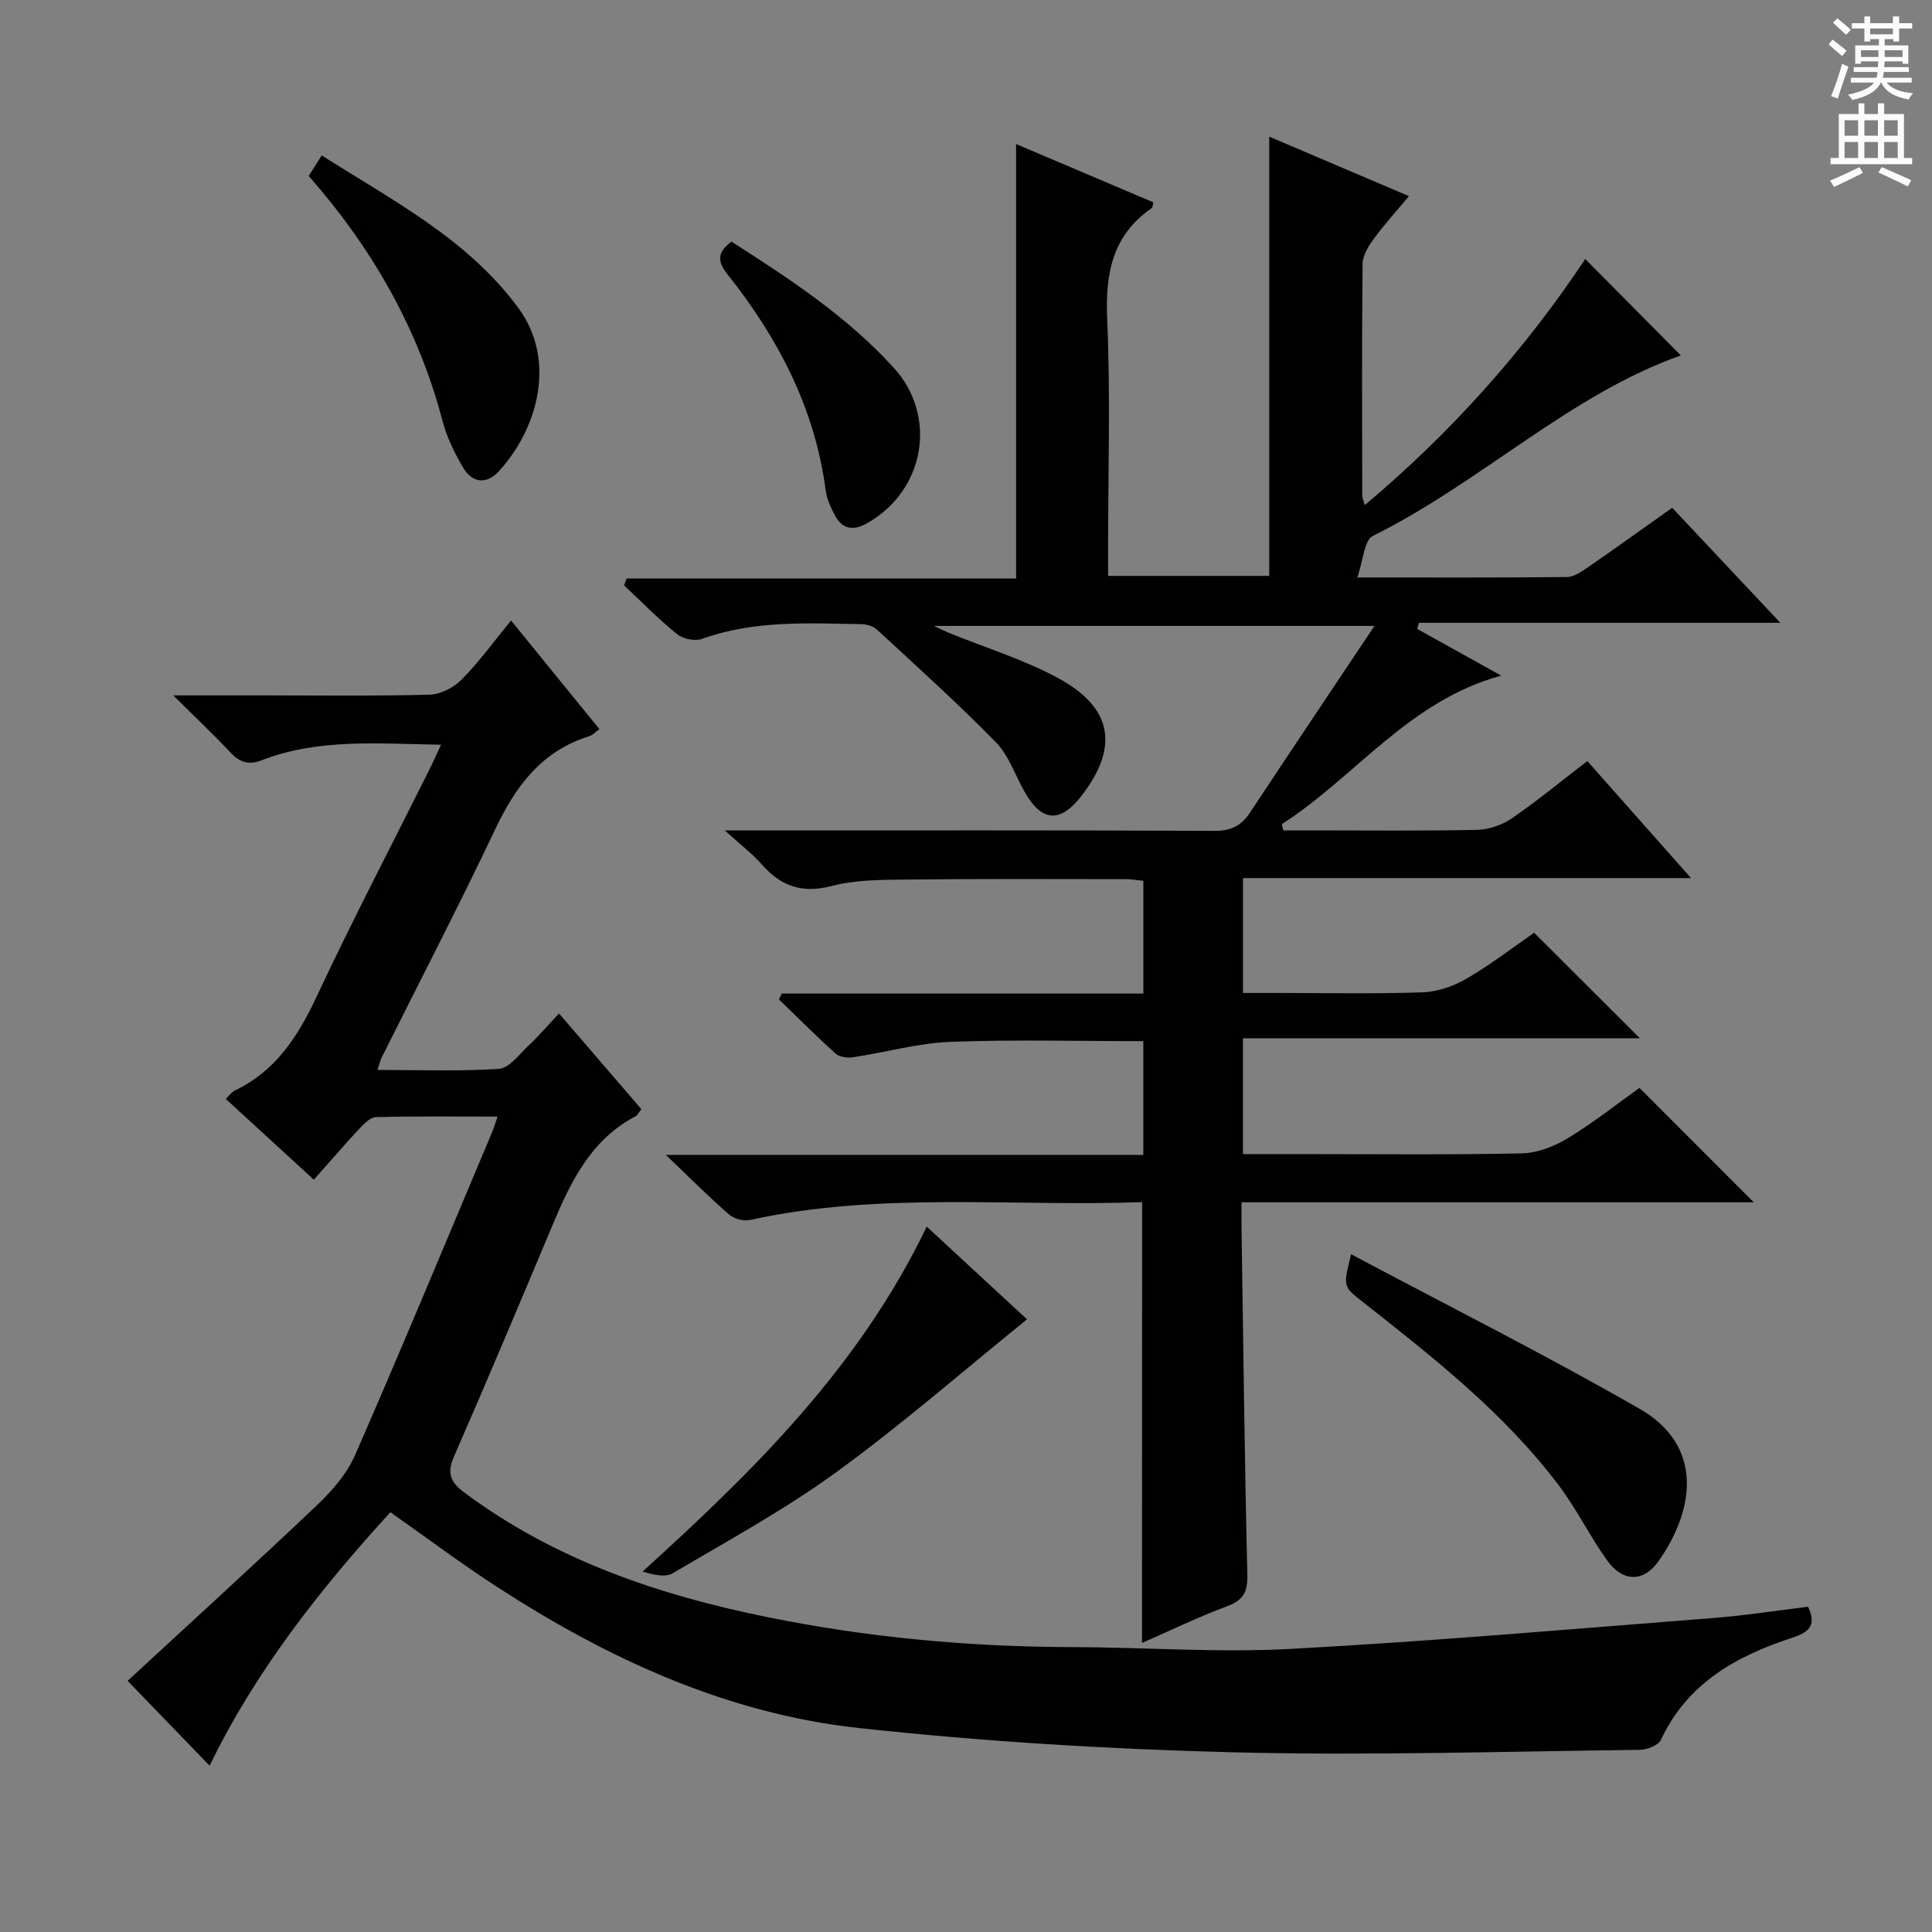 <svg enable-background="new 0 0 400 400" viewBox="0 0 400 400" xmlns="http://www.w3.org/2000/svg"><rect x="0" y="0" width="400" height="400" fill="#808080" stroke="none"/><g fill="#010100"><path d="m236.46 248.89c-27.13.97-54.31-2.21-81.15 3.69-1.33.29-3.32-.22-4.35-1.12-4.13-3.59-8-7.48-13.11-12.35h98.86c0-8.19 0-15.76 0-23.55-13.43 0-26.71-.36-39.96.15-6.73.26-13.39 2.17-20.1 3.18-1.17.18-2.81-.02-3.61-.73-4.04-3.62-7.87-7.48-11.77-11.25.19-.4.39-.8.58-1.2h74.87c0-8.05 0-15.49 0-23.34-1.11-.11-2.37-.35-3.63-.35-15-.01-30-.09-45 .08-5.31.06-10.8.01-15.87 1.33-6.14 1.6-10.51.08-14.49-4.45-1.95-2.22-4.35-4.03-7.67-7.05h6.39c31.67 0 63.33-.06 95 .09 3.41.02 5.54-1.04 7.36-3.79 8.31-12.6 16.73-25.12 25.76-38.64-31.17 0-60.87 0-91.21 0 1.27.59 2.12 1.03 3.01 1.4 7.67 3.13 15.72 5.57 22.93 9.53 11.14 6.12 12.33 14.25 4.63 24.23-4.41 5.71-8.21 5.47-11.78-.78-1.98-3.47-3.29-7.57-5.99-10.32-7.87-8.05-16.26-15.58-24.53-23.24-.77-.72-2.09-1.16-3.17-1.18-11.14-.2-22.31-.84-33.11 3.04-1.45.52-3.92.03-5.14-.95-3.87-3.13-7.36-6.71-11-10.12.18-.47.35-.95.53-1.42h80.63c0-30.31 0-59.75 0-89.96 9.46 4.02 18.95 8.05 28.42 12.07-.17.64-.15 1.06-.34 1.19-8.14 5.64-9.63 13.51-9.22 22.96.69 15.8.19 31.66.19 47.49v5.7h33.36c0-30.25 0-60.45 0-90.94 9.13 3.89 18.68 7.95 28.93 12.32-2.59 3.11-5.11 5.86-7.3 8.86-1.1 1.5-2.28 3.43-2.3 5.18-.17 16-.1 32-.07 48 0 .44.23.87.52 1.93 17.97-15.09 33.11-32.12 45.65-50.95 6.86 6.92 13.61 13.73 19.79 19.96-23.02 8.14-41.37 26.26-63.76 37.36-1.81.9-1.98 5.07-3.23 8.61 15.47 0 29.44.06 43.41-.09 1.47-.02 3.05-1.14 4.38-2.05 5.73-3.95 11.39-8.02 17.41-12.29 7.34 7.81 14.49 15.41 22.39 23.81-25.55 0-50.18 0-74.82 0-.12.42-.24.85-.37 1.27 5.51 3.06 11.01 6.12 17.4 9.67-19.2 5.25-30.18 20.97-45.43 30.76.11.43.22.86.32 1.28h6.16c11.33 0 22.67.14 34-.11 2.44-.05 5.17-1.03 7.19-2.41 5.21-3.57 10.09-7.61 15.59-11.83 6.97 7.87 13.85 15.64 21.47 24.23-31.46 0-61.96 0-92.76 0v23.78h7.19c10 0 20.01.22 30-.13 3.1-.11 6.44-1.28 9.15-2.86 5.01-2.92 9.63-6.5 13.94-9.48 7.4 7.39 14.55 14.53 21.89 21.86-27.02 0-54.46 0-82.18 0v23.97h11.62c15.33 0 30.67.17 46-.14 3.21-.07 6.72-1.38 9.51-3.07 5.39-3.26 10.36-7.21 14.97-10.49 8.06 8.06 15.85 15.86 23.66 23.68-34.88 0-70.11 0-106.05 0 0 2.17-.02 3.93 0 5.69.36 23.81.63 47.62 1.2 71.42.09 3.61-.86 5.29-4.23 6.54-5.88 2.19-11.56 4.94-17.58 7.58.02-30.44.02-60.44.02-91.26z"/><path d="m105.81 128.47c6.31 7.76 12.18 14.97 18.29 22.49-.83.6-1.38 1.24-2.07 1.45-9.82 3.04-15.22 10.27-19.45 19.18-7.56 15.93-15.69 31.59-23.57 47.38-.28.56-.41 1.2-.86 2.55 8.66 0 16.94.33 25.16-.23 2.13-.15 4.18-2.98 6.08-4.77 2.06-1.93 3.9-4.09 6.35-6.69 5.92 6.87 11.48 13.34 17.05 19.81-.59.75-.81 1.27-1.2 1.47-9.18 4.81-13.36 13.41-17.13 22.38-6.75 16.09-13.52 32.17-20.5 48.15-1.52 3.48-.6 5.31 2.22 7.41 18.7 13.92 40.14 21.17 62.62 25.74 20.74 4.22 41.74 6.16 62.92 6.22 15.14.04 30.33 1.19 45.41.38 29.19-1.57 58.32-4.12 87.47-6.39 6.6-.51 13.15-1.54 19.74-2.34 1.87 4.02.07 5.32-3.38 6.45-11.51 3.77-21.64 9.41-27.1 21.13-.54 1.15-2.91 2.03-4.44 2.05-28.14.33-56.3 1.22-84.42.5-25.73-.66-51.51-2.23-77.09-5.01-27.38-2.97-52.03-14.33-75-29.23-7.39-4.79-14.45-10.09-22.09-15.46-14.59 15.98-27.98 32.98-37.42 52.48-5.47-5.66-10.84-11.22-16.98-17.57 12.47-11.52 25.95-23.79 39.17-36.33 3.14-2.98 6.23-6.52 7.93-10.42 9.72-22.23 19.01-44.65 28.43-67 .31-.74.53-1.51 1.06-3.07-8.72 0-16.95-.1-25.17.11-1.19.03-2.52 1.4-3.48 2.44-3.06 3.27-5.98 6.68-9.38 10.51-6.11-5.6-12.07-11.06-18.24-16.72.73-.7 1.2-1.42 1.87-1.74 8.44-4.02 13.04-11.12 16.9-19.35 7.42-15.83 15.52-31.33 23.33-46.97.79-1.58 1.49-3.19 2.47-5.27-12.98-.2-25.29-1.36-37.08 3.2-2.8 1.08-4.62.43-6.57-1.65-3.49-3.73-7.22-7.23-11.79-11.77h17.53c11.83 0 23.67.16 35.49-.14 2.26-.06 4.99-1.42 6.61-3.06 3.62-3.63 6.65-7.84 10.31-12.3z"/><path d="m279.74 259.68c20.33 10.82 40.37 20.88 59.77 32.03 13 7.47 11.6 20.56 3.86 31.52-3.11 4.4-7.39 4.35-10.64-.18-3.58-4.98-6.28-10.59-9.97-15.48-11.34-15.03-26.04-26.55-40.7-38.09-3.98-3.13-4.03-3.07-2.32-9.8z"/><path d="m212.63 273.15c-13.27 10.73-25.9 21.77-39.42 31.6-10.72 7.8-22.46 14.2-33.9 20.96-1.58.93-4.06.34-6.27-.34 23.12-20.97 44.86-42.34 58.83-71.41 7.13 6.59 14 12.93 20.76 19.19z"/><path d="m63.91 36.43c.78-1.23 1.56-2.45 2.7-4.25 14.71 9.35 30.21 17.31 40.7 31.57 8 10.88 4.02 25.02-4.03 33.82-2.53 2.77-5.53 2.47-7.43-.81-1.73-2.98-3.33-6.19-4.2-9.5-5.03-19.18-14.57-35.85-27.74-50.83z"/><path d="m151.43 50.02c11.98 7.66 23.91 15.46 33.61 26.12 9.18 10.08 6.42 25.56-5.65 32.26-2.63 1.46-4.87 1.21-6.37-1.43-.96-1.69-1.83-3.61-2.08-5.52-2.25-16.99-9.87-31.52-20.36-44.7-2.19-2.75-1.97-4.6.85-6.73z"/></g><path d="m378.6 9.2.8-1c.9.7 1.9 1.4 2.9 2.3l-.9 1.1c-1.1-.9-2-1.7-2.8-2.4zm.5 10.7c.9-2.1 1.6-4.3 2.3-6.7.4.2.8.4 1.3.6-.7 2.1-1.5 4.3-2.2 6.6zm.4-15.2.9-.9c1 .8 2 1.6 2.8 2.4l-1 1c-1-.9-1.9-1.8-2.7-2.5zm12.5-1.3h1.2v1.4h2.7v1.1h-2.7v2.7h-1.2v-.5h-1.8v1.3h4.9v3.8h-1.2v-.5h-3.7c0 .4-.1.9-.1 1.2h5.1v1h-5.2c0 .5-.1.9-.2 1.2h6v1h-5.2c1.1 1.3 2.9 2 5.5 2.2-.4.4-.7.8-.9 1.3-2.9-.5-4.8-1.6-5.7-3.5h-.1c-.8 1.7-2.7 2.9-5.9 3.6-.2-.4-.6-.8-.9-1.1 2.8-.6 4.6-1.4 5.4-2.5h-4.8v-1h5.3c.1-.3.2-.7.2-1.2h-4.9v-1h5c0-.4 0-.8.1-1.2h-3.6v.5h-1.2v-3.8h4.9v-1.3h-1.8v.5h-1.2v-2.7h-2.6v-1.1h2.6v-1.4h1.2v1.4h4.7v-1.4zm-6.7 8.4h3.6c0-.4 0-.9 0-1.4h-3.6zm1.9-4.7h4.7v-1.2h-4.7zm6.7 3.3h-3.7v1.4h3.7z" fill="#fbfafc"/><path d="m384.7 21.4h1.3v2.2h2.8v-2.2h1.3v2.2h4.1v9.1h1.7v1.3h-16.9v-1.3h1.7v-9.1h4.1v-2.2zm.3 13.2.7 1.2c-1.8.9-3.8 1.9-6 2.9-.2-.4-.5-.8-.8-1.3 2.4-1 4.4-2 6.1-2.8zm-3.1-6.5h2.8v-3.2h-2.8zm0 4.6h2.8v-3.3h-2.8zm4.1-4.6h2.8v-3.2h-2.8zm0 4.6h2.8v-3.3h-2.8zm3.6 1.9c2.1.9 4.1 1.8 6.1 2.7l-.7 1.3c-2.2-1.1-4.2-2-6.1-2.9zm3.3-9.7h-2.8v3.2h2.8zm-2.8 7.8h2.8v-3.3h-2.8z" fill="#fbfafc"/></svg>